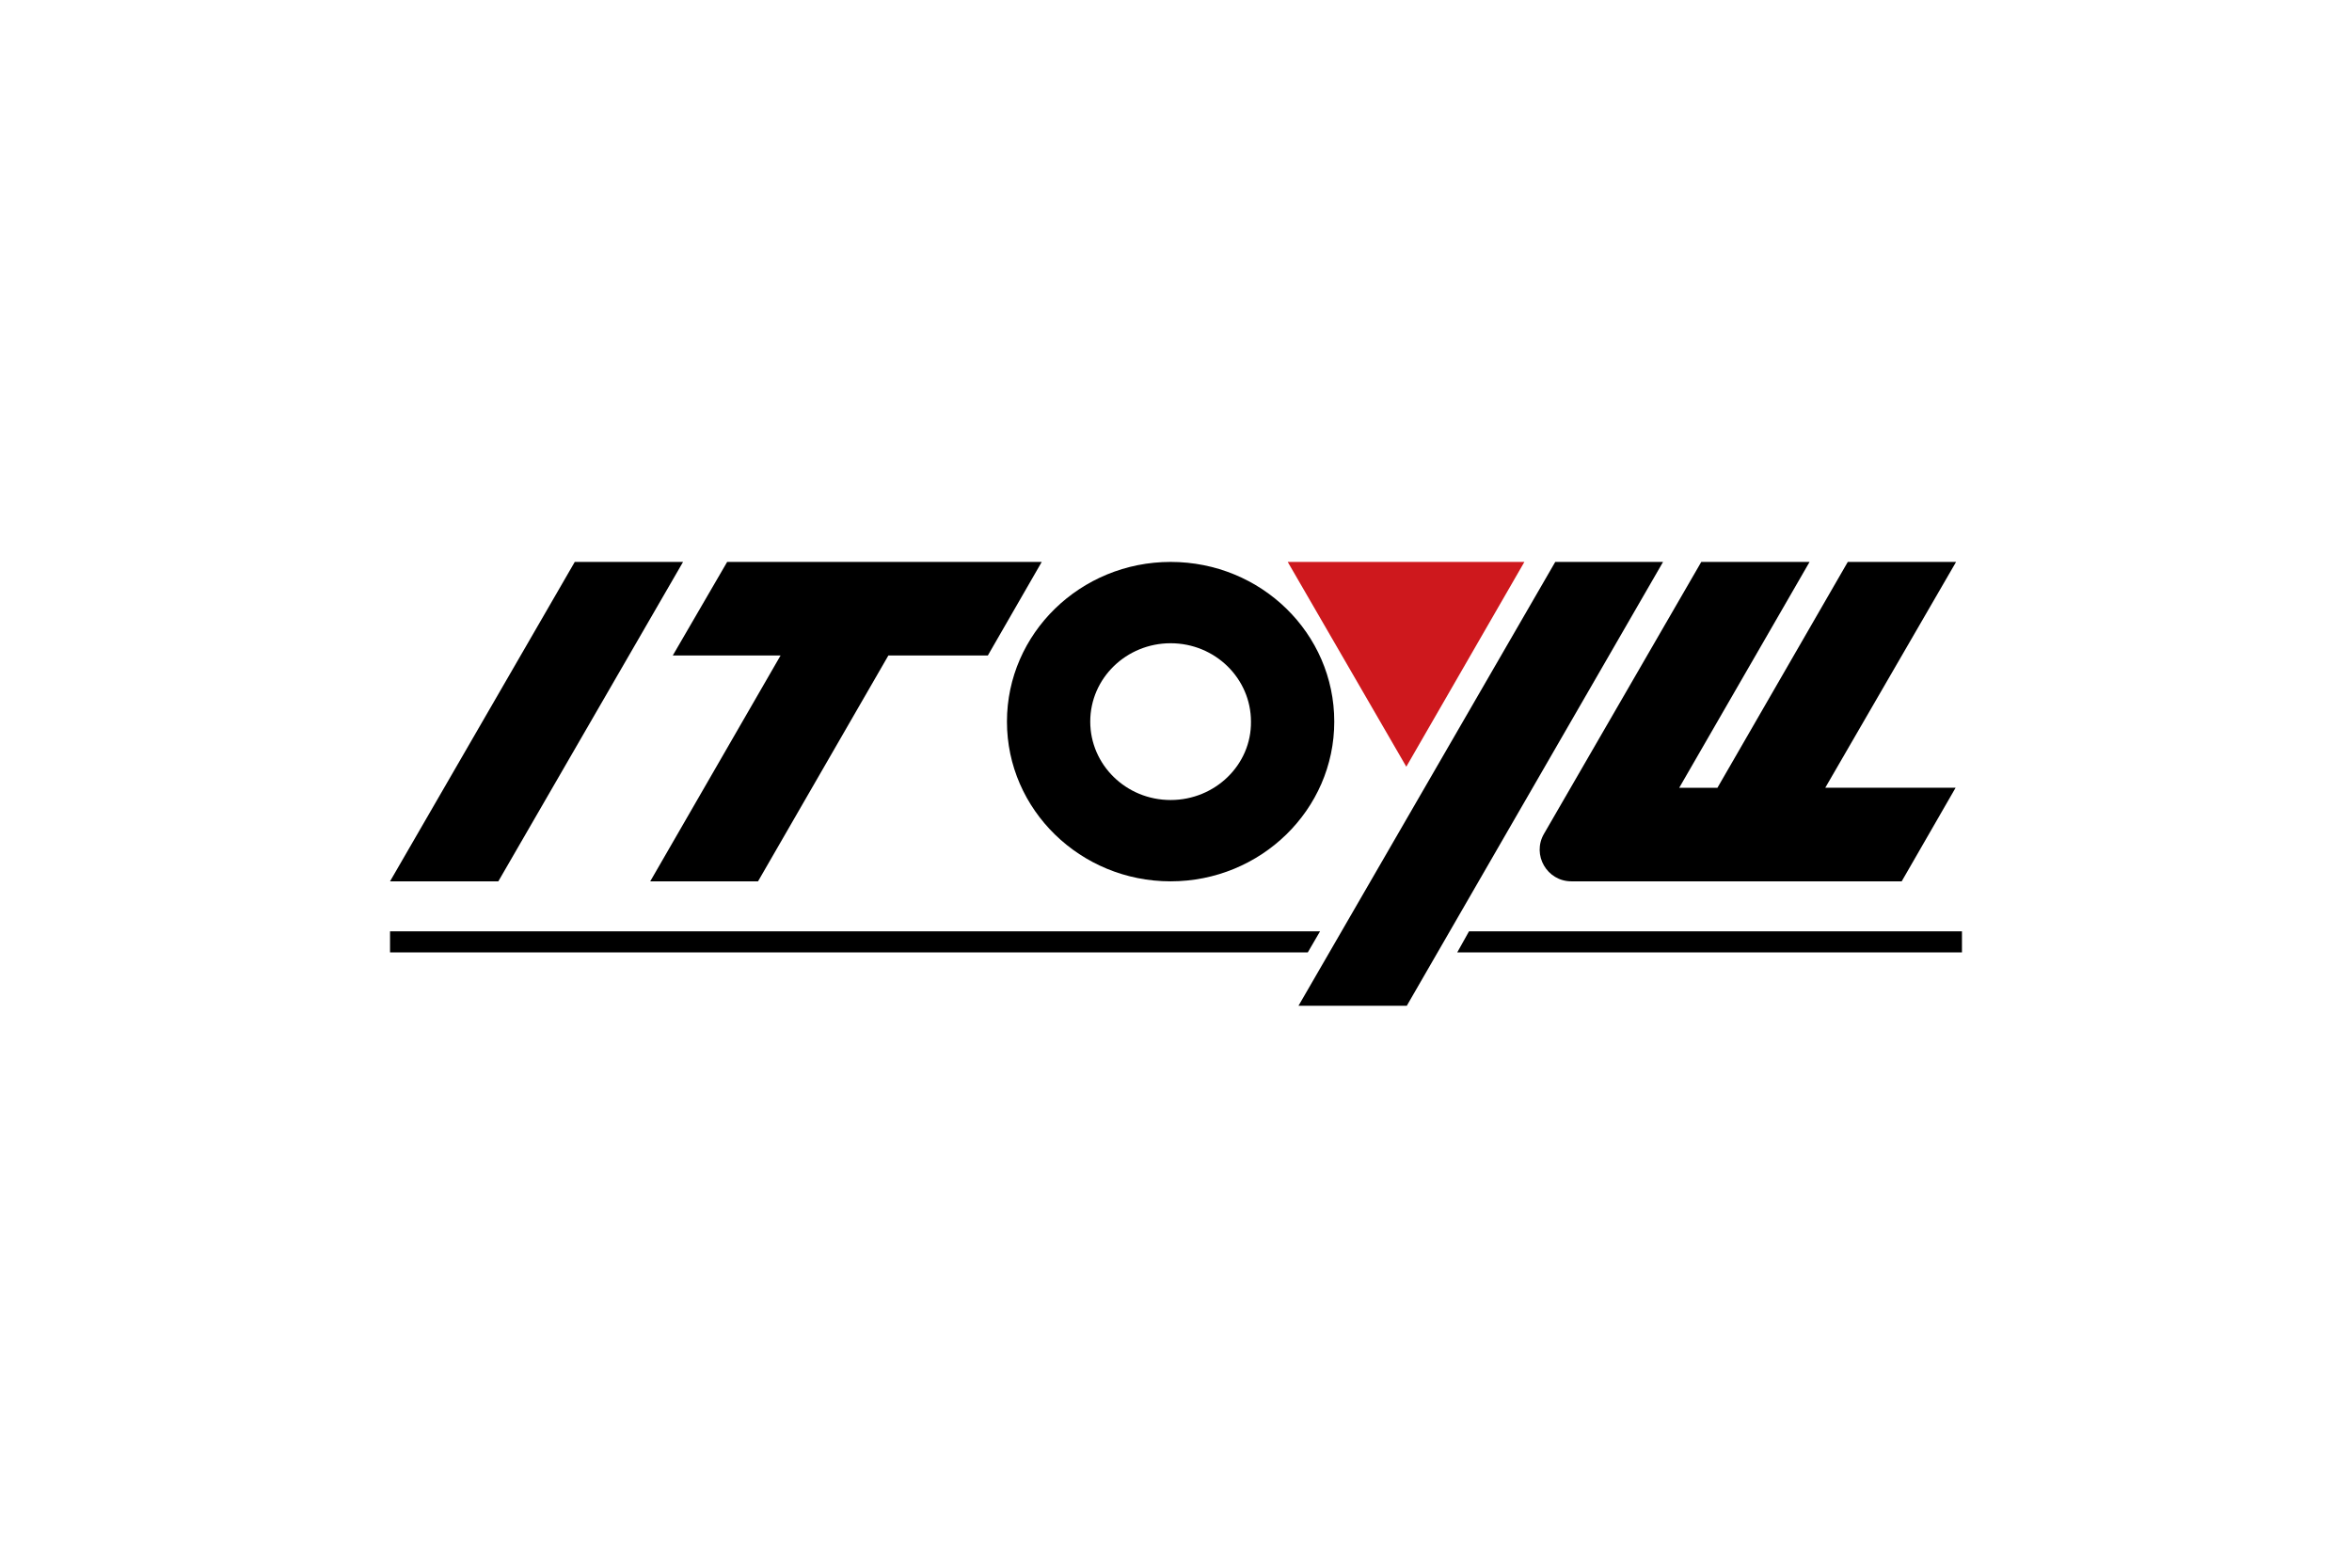 <?xml version="1.0" encoding="utf-8"?>
<!-- Generator: Adobe Illustrator 28.3.0, SVG Export Plug-In . SVG Version: 6.00 Build 0)  -->
<svg version="1.1" id="レイヤー_1" xmlns="http://www.w3.org/2000/svg" xmlns:xlink="http://www.w3.org/1999/xlink" x="0px"
	 y="0px" width="480px" height="320px" viewBox="0 0 480 320" style="enable-background:new 0 0 480 320;" xml:space="preserve">
<style type="text/css">
	.st0{fill:#CE181D;}
</style>
<g>
	<polygon class="st0" points="287,156.5 311.1,114.7 262.8,114.7 	"/>
	<polygon points="287.1,205.3 265,205.3 317.4,114.7 339.4,114.7 	"/>
	<path d="M238.9,114.7c-18.4,0-33.4,14.6-33.4,32.6s15,32.6,33.4,32.6s33.4-14.6,33.4-32.6S257.4,114.7,238.9,114.7z M238.9,163.3
		c-9.1,0-16.4-7.2-16.4-16c0-8.9,7.4-16,16.4-16c9.1,0,16.4,7.2,16.4,16C255.4,156.1,248,163.3,238.9,163.3z"/>
	<polygon points="79.6,179.9 101.7,179.9 139.4,114.7 117.3,114.7 	"/>
	<polygon points="148.4,114.7 137.3,133.8 159.3,133.8 132.7,179.9 154.7,179.9 181.3,133.8 201.6,133.8 212.6,114.7 	"/>
	<path d="M399.2,114.7h-22.1l-26.6,46.1h-7.8l26.6-46.1h-22.1l-32.1,55.5c-2.5,4.3,0.6,9.7,5.6,9.7h67.4l11-19.1h-26.6L399.2,114.7z
		"/>
	<polygon points="266.9,194.4 79.6,194.4 79.6,190.1 269.4,190.1 	"/>
	<polygon points="299.8,190.1 400.4,190.1 400.4,194.4 297.4,194.4 	"/>
</g>
</svg>
